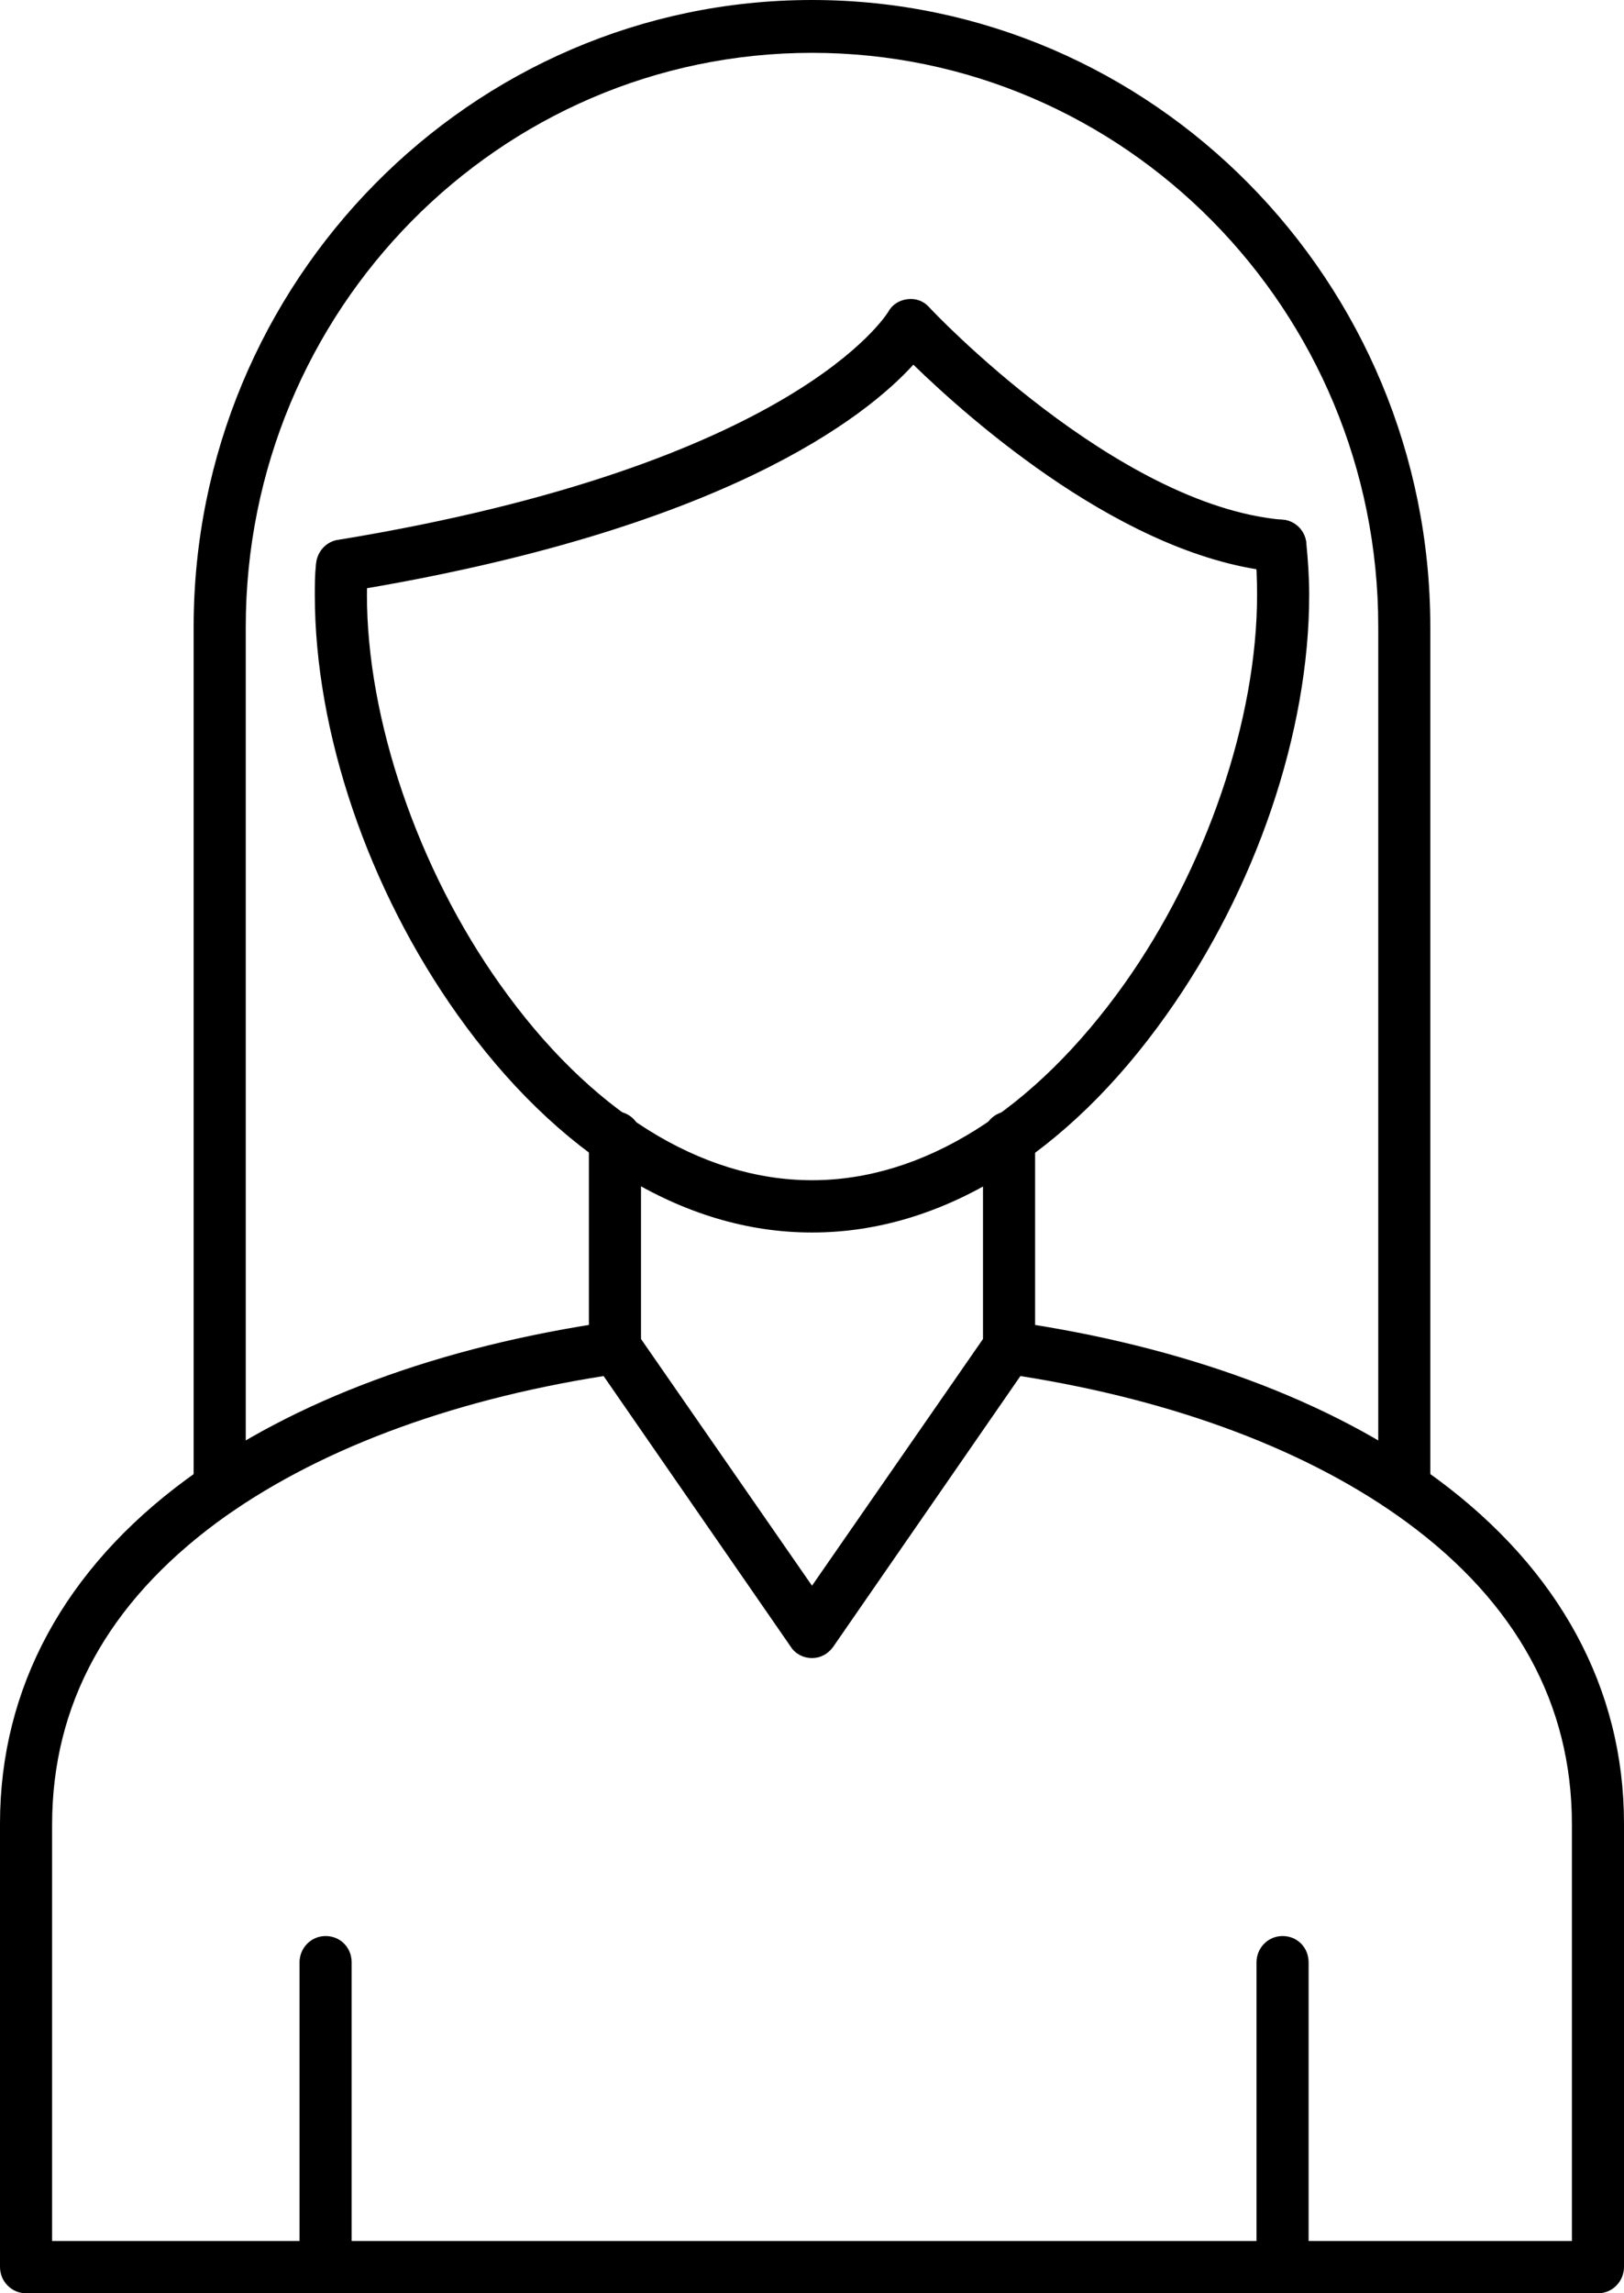 <svg width="34" height="48" viewBox="0 0 34 48" fill="none" xmlns="http://www.w3.org/2000/svg">
<g clip-path="url(#clip0_198_194)">
<path d="M33.467 48H0.545C0.249 48 0 47.76 0 47.447V38.167C0 35.33 1.351 32.841 3.9 30.966C6.129 29.319 9.211 28.177 12.803 27.66C13.005 27.636 13.206 27.72 13.325 27.889L17 33.19L20.675 27.889C20.794 27.72 20.995 27.636 21.197 27.66C24.789 28.177 27.871 29.319 30.1 30.966C32.648 32.853 34 35.342 34 38.167V47.447C34 47.747 33.763 48 33.455 48H33.467ZM1.079 46.906H32.909V38.179C32.909 35.678 31.748 33.551 29.46 31.868C27.432 30.377 24.635 29.319 21.363 28.802L17.439 34.476C17.332 34.62 17.178 34.705 17 34.705C16.822 34.705 16.656 34.62 16.561 34.476L12.637 28.802C9.365 29.319 6.568 30.377 4.54 31.868C2.252 33.563 1.091 35.678 1.091 38.191V46.918L1.079 46.906Z" fill="black"/>
<path d="M16.988 25.797C14.297 25.797 11.665 24.174 9.579 21.241C7.706 18.608 6.591 15.326 6.591 12.454C6.591 12.249 6.591 12.033 6.615 11.816C6.639 11.516 6.888 11.275 7.184 11.3C7.48 11.323 7.706 11.576 7.694 11.877C7.694 12.081 7.682 12.261 7.682 12.454C7.682 15.062 8.749 18.188 10.468 20.604C12.341 23.248 14.665 24.703 17 24.703C19.335 24.703 21.647 23.248 23.532 20.604C25.251 18.188 26.318 15.062 26.318 12.454C26.318 12.129 26.306 11.804 26.27 11.48C26.235 11.179 26.46 10.903 26.757 10.879C27.053 10.843 27.326 11.071 27.349 11.372C27.385 11.732 27.409 12.093 27.409 12.454C27.409 15.326 26.294 18.608 24.421 21.241C22.335 24.186 19.703 25.797 17.012 25.797H16.988Z" fill="black"/>
<path d="M7.16 12.382C6.9 12.382 6.674 12.189 6.627 11.925C6.58 11.624 6.781 11.348 7.078 11.3C16.668 9.725 18.565 6.564 18.589 6.539C18.672 6.383 18.814 6.287 18.992 6.263C19.17 6.239 19.335 6.299 19.454 6.431C19.49 6.479 23.366 10.579 26.852 10.879C27.148 10.903 27.373 11.168 27.349 11.468C27.326 11.769 27.065 11.997 26.769 11.973C23.58 11.697 20.296 8.775 19.122 7.633C18.138 8.715 15.163 11.095 7.267 12.382C7.232 12.382 7.208 12.382 7.184 12.382H7.16Z" fill="black"/>
<path d="M6.817 47.999C6.52 47.999 6.271 47.747 6.271 47.447V41.075C6.271 40.775 6.509 40.523 6.817 40.523C7.125 40.523 7.362 40.763 7.362 41.075V47.447C7.362 47.747 7.125 47.999 6.817 47.999Z" fill="black"/>
<path d="M26.852 47.999C26.555 47.999 26.306 47.747 26.306 47.447V41.075C26.306 40.775 26.543 40.523 26.852 40.523C27.16 40.523 27.397 40.763 27.397 41.075V47.447C27.397 47.747 27.16 47.999 26.852 47.999Z" fill="black"/>
<path d="M21.125 28.754C20.829 28.754 20.58 28.514 20.58 28.201V23.814C20.58 23.513 20.817 23.261 21.125 23.261C21.434 23.261 21.671 23.501 21.671 23.814V28.189C21.671 28.49 21.434 28.742 21.125 28.742V28.754ZM12.874 28.754C12.578 28.754 12.329 28.514 12.329 28.201V23.814C12.329 23.513 12.566 23.261 12.874 23.261C13.183 23.261 13.42 23.501 13.42 23.814V28.189C13.42 28.49 13.183 28.742 12.874 28.742V28.754Z" fill="black"/>
<path d="M29.4 31.688C29.104 31.688 28.855 31.447 28.855 31.134V13.115C28.855 6.491 23.544 1.106 17 1.106C10.456 1.106 5.145 6.491 5.145 13.127V31.146C5.145 31.447 4.908 31.7 4.6 31.7C4.291 31.7 4.054 31.459 4.054 31.146V13.127C4.054 5.89 9.863 0 17 0C24.137 0 29.945 5.89 29.945 13.127V31.146C29.945 31.447 29.708 31.7 29.4 31.7V31.688Z" fill="black"/>
</g>
<defs>
<clipPath id="clip0_198_194">
<rect width="34" height="48" fill="white"/>
</clipPath>
</defs>
</svg>
